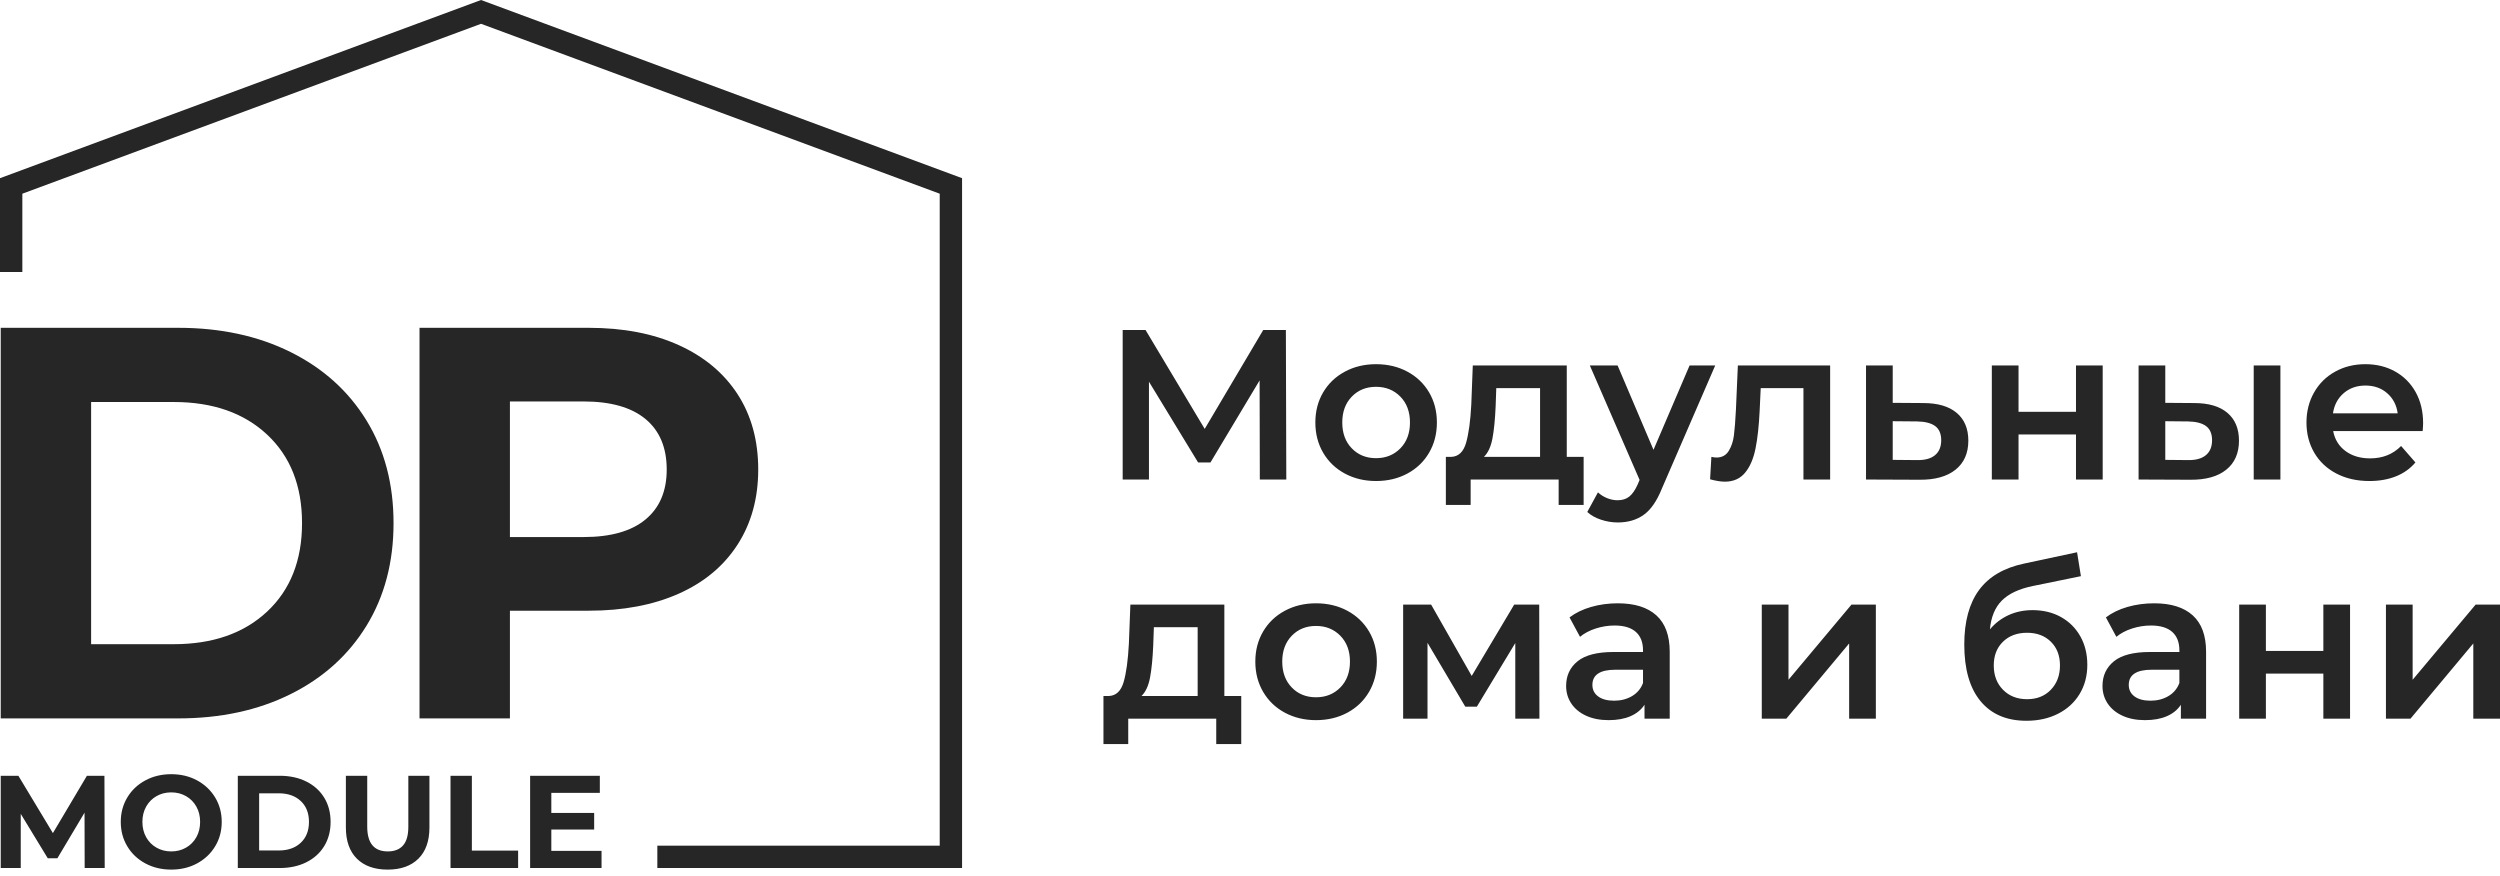 <?xml version="1.0" encoding="UTF-8"?> <svg xmlns="http://www.w3.org/2000/svg" width="194" height="68" viewBox="0 0 194 68" fill="none"> <path fill-rule="evenodd" clip-rule="evenodd" d="M74.656 13.826V67.359H51.009V65.624H72.922V60.453V15.031L37.328 1.847L1.734 15.031V21.108H0V13.826L37.328 0L74.656 13.826Z" fill="#262626"></path> <path d="M0.056 25.438H13.825C17.116 25.438 20.025 26.065 22.55 27.321C25.076 28.577 27.039 30.345 28.439 32.625C29.839 34.906 30.539 37.562 30.539 40.593C30.539 43.624 29.839 46.279 28.439 48.56C27.039 50.84 25.076 52.608 22.55 53.864C20.025 55.12 17.116 55.748 13.825 55.748H0.056V25.438V25.438ZM13.479 49.989C16.51 49.989 18.927 49.144 20.732 47.456C22.536 45.767 23.438 43.479 23.438 40.593C23.438 37.706 22.536 35.418 20.732 33.729C18.927 32.041 16.51 31.196 13.479 31.196H7.07V49.989H13.479V49.989ZM45.675 25.438C48.36 25.438 50.691 25.885 52.668 26.78C54.645 27.675 56.168 28.945 57.236 30.59C58.304 32.236 58.838 34.184 58.838 36.436C58.838 38.658 58.304 40.6 57.236 42.26C56.168 43.919 54.645 45.19 52.668 46.07C50.691 46.95 48.36 47.391 45.675 47.391H39.57V55.748H32.555V25.438H45.675ZM45.285 41.675C47.393 41.675 48.995 41.22 50.092 40.311C51.189 39.402 51.737 38.11 51.737 36.436C51.737 34.733 51.189 33.426 50.092 32.517C48.995 31.608 47.393 31.153 45.285 31.153H39.57V41.675H45.285V41.675Z" fill="#262626"></path> <path d="M6.57 67.359L6.56 63.063L4.453 66.602H3.707L1.61 63.155V67.359H0.056V60.2H1.426L4.105 64.648L6.744 60.2H8.104L8.125 67.359H6.57H6.57ZM13.289 67.481C12.546 67.481 11.876 67.321 11.28 67.001C10.683 66.68 10.216 66.239 9.879 65.676C9.541 65.114 9.372 64.481 9.372 63.779C9.372 63.077 9.541 62.445 9.879 61.882C10.216 61.32 10.683 60.878 11.28 60.558C11.876 60.237 12.546 60.077 13.289 60.077C14.032 60.077 14.701 60.237 15.294 60.558C15.887 60.878 16.354 61.32 16.695 61.882C17.036 62.444 17.206 63.077 17.206 63.779C17.206 64.481 17.036 65.114 16.695 65.676C16.354 66.239 15.887 66.68 15.294 67.001C14.7 67.321 14.032 67.481 13.289 67.481ZM13.289 66.07C13.712 66.07 14.094 65.973 14.435 65.778C14.776 65.584 15.043 65.313 15.238 64.966C15.432 64.618 15.529 64.222 15.529 63.779C15.529 63.336 15.432 62.94 15.238 62.593C15.043 62.245 14.776 61.974 14.435 61.78C14.094 61.586 13.712 61.488 13.289 61.488C12.867 61.488 12.485 61.585 12.144 61.78C11.803 61.974 11.536 62.245 11.341 62.593C11.147 62.94 11.05 63.336 11.05 63.779C11.05 64.222 11.147 64.618 11.341 64.966C11.536 65.313 11.803 65.584 12.144 65.778C12.485 65.973 12.867 66.07 13.289 66.07ZM18.454 60.2H21.706C22.483 60.2 23.17 60.348 23.767 60.645C24.363 60.941 24.827 61.359 25.158 61.897C25.488 62.436 25.654 63.063 25.654 63.779C25.654 64.495 25.488 65.122 25.158 65.661C24.827 66.2 24.363 66.617 23.767 66.914C23.17 67.21 22.483 67.359 21.706 67.359H18.454V60.2V60.2ZM21.624 65.998C22.34 65.998 22.911 65.799 23.337 65.4C23.763 65.001 23.976 64.461 23.976 63.779C23.976 63.097 23.763 62.557 23.337 62.158C22.911 61.759 22.34 61.56 21.624 61.56H20.11V65.998H21.624V65.998ZM30.082 67.481C29.059 67.481 28.263 67.198 27.694 66.632C27.125 66.067 26.84 65.258 26.84 64.209V60.2H28.497V64.147C28.497 65.429 29.028 66.07 30.092 66.07C30.61 66.07 31.005 65.915 31.278 65.605C31.551 65.294 31.687 64.809 31.687 64.148V60.2H33.324V64.209C33.324 65.259 33.039 66.067 32.469 66.632C31.9 67.198 31.104 67.481 30.081 67.481L30.082 67.481ZM34.96 60.2H36.617V66.008H40.206V67.358H34.96V60.2ZM46.68 66.029V67.358H41.137V60.2H46.547V61.529H42.783V63.084H46.107V64.372H42.783V66.029H46.68Z" fill="#262626"></path> <path d="M97.762 37.211L97.745 29.52L93.933 35.885H92.972L89.159 29.62V37.211H87.12V25.608H88.894L93.485 33.283L98.027 25.608H99.784L99.817 37.211H97.762L97.762 37.211ZM106.779 37.327C105.884 37.327 105.077 37.134 104.359 36.747C103.641 36.36 103.08 35.822 102.676 35.131C102.273 34.44 102.071 33.658 102.071 32.785C102.071 31.913 102.273 31.134 102.676 30.448C103.08 29.763 103.641 29.227 104.359 28.841C105.077 28.454 105.884 28.261 106.779 28.261C107.685 28.261 108.497 28.454 109.215 28.841C109.934 29.227 110.494 29.763 110.898 30.448C111.301 31.134 111.503 31.913 111.503 32.785C111.503 33.658 111.301 34.44 110.898 35.131C110.495 35.822 109.934 36.36 109.215 36.747C108.497 37.134 107.685 37.327 106.779 37.327ZM106.779 35.554C107.541 35.554 108.171 35.299 108.669 34.791C109.166 34.283 109.414 33.614 109.414 32.785C109.414 31.957 109.166 31.288 108.669 30.78C108.171 30.271 107.541 30.017 106.779 30.017C106.017 30.017 105.389 30.272 104.898 30.78C104.406 31.288 104.16 31.957 104.16 32.785C104.16 33.614 104.406 34.283 104.898 34.791C105.389 35.299 106.017 35.554 106.779 35.554ZM122.89 35.454V39.184H120.951V37.211H114.122V39.184H112.199V35.454H112.614C113.177 35.432 113.561 35.07 113.766 34.369C113.97 33.667 114.105 32.675 114.172 31.393L114.288 28.36H121.581V35.454H122.891H122.89ZM116.061 31.542C116.017 32.559 115.934 33.388 115.813 34.029C115.691 34.669 115.47 35.145 115.15 35.454H119.509V30.117H116.111L116.061 31.542V31.542ZM133.101 28.36L128.957 37.924C128.57 38.885 128.101 39.562 127.548 39.954C126.996 40.347 126.327 40.543 125.542 40.543C125.1 40.543 124.664 40.471 124.233 40.327C123.802 40.184 123.448 39.984 123.172 39.73L124.001 38.206C124.2 38.394 124.435 38.543 124.705 38.653C124.976 38.764 125.25 38.819 125.526 38.819C125.89 38.819 126.191 38.725 126.429 38.537C126.667 38.349 126.885 38.034 127.084 37.592L127.233 37.244L123.371 28.36H125.526L128.311 34.907L131.112 28.36H133.101L133.101 28.36ZM142.019 28.36V37.211H139.947V30.117H136.632L136.549 31.874C136.494 33.045 136.386 34.026 136.226 34.816C136.065 35.606 135.795 36.23 135.413 36.689C135.032 37.148 134.51 37.377 133.847 37.377C133.538 37.377 133.156 37.316 132.703 37.194L132.803 35.454C132.958 35.487 133.09 35.504 133.201 35.504C133.62 35.504 133.935 35.335 134.145 34.998C134.356 34.661 134.491 34.258 134.552 33.788C134.612 33.318 134.665 32.647 134.709 31.774L134.858 28.36H142.019L142.019 28.36ZM149.246 31.277C150.373 31.277 151.237 31.531 151.84 32.039C152.442 32.548 152.743 33.266 152.743 34.194C152.743 35.167 152.412 35.918 151.749 36.449C151.086 36.979 150.152 37.239 148.947 37.228L144.803 37.211V28.36H146.875V31.26L149.246 31.277V31.277ZM148.765 35.703C149.373 35.714 149.837 35.587 150.157 35.322C150.478 35.056 150.638 34.669 150.638 34.161C150.638 33.664 150.483 33.299 150.174 33.067C149.865 32.835 149.395 32.714 148.765 32.703L146.875 32.686V35.686L148.765 35.703V35.703ZM154.566 28.36H156.638V31.957H161.097V28.36H163.169V37.211H161.097V33.714H156.638V37.211H154.566V28.36ZM170.264 31.277C171.391 31.277 172.253 31.531 172.849 32.039C173.446 32.548 173.745 33.266 173.745 34.194C173.745 35.167 173.416 35.918 172.758 36.449C172.101 36.979 171.17 37.239 169.965 37.228L165.954 37.211V28.36H168.026V31.26L170.264 31.277V31.277ZM174.888 28.36H176.96V37.211H174.888V28.36ZM169.783 35.703C170.391 35.714 170.855 35.587 171.175 35.322C171.496 35.056 171.656 34.669 171.656 34.161C171.656 33.664 171.501 33.299 171.192 33.067C170.882 32.835 170.413 32.714 169.783 32.703L168.026 32.686V35.686L169.783 35.703V35.703ZM188.033 32.835C188.033 32.979 188.021 33.183 187.999 33.449H181.054C181.176 34.1 181.493 34.617 182.007 34.998C182.521 35.38 183.159 35.57 183.922 35.57C184.894 35.57 185.695 35.25 186.325 34.609L187.436 35.885C187.038 36.36 186.535 36.719 185.927 36.963C185.32 37.206 184.635 37.327 183.872 37.327C182.9 37.327 182.043 37.134 181.303 36.747C180.563 36.36 179.991 35.822 179.587 35.131C179.184 34.44 178.982 33.658 178.982 32.785C178.982 31.924 179.179 31.147 179.571 30.457C179.963 29.766 180.507 29.227 181.203 28.841C181.9 28.454 182.684 28.261 183.557 28.261C184.419 28.261 185.19 28.451 185.869 28.832C186.549 29.214 187.079 29.75 187.461 30.44C187.842 31.131 188.033 31.929 188.033 32.835V32.835ZM183.557 29.918C182.894 29.918 182.333 30.114 181.875 30.506C181.416 30.899 181.137 31.421 181.038 32.073H186.06C185.972 31.432 185.701 30.912 185.248 30.515C184.795 30.117 184.231 29.918 183.557 29.918V29.918Z" fill="#262626"></path> <path d="M96.32 54.01V57.739H94.38V55.767H87.551V57.739H85.628V54.01H86.043C86.606 53.988 86.99 53.626 87.195 52.924C87.399 52.222 87.534 51.231 87.601 49.949L87.717 46.916H95.01V54.01H96.32H96.32ZM89.49 50.098C89.446 51.114 89.363 51.943 89.242 52.584C89.12 53.225 88.899 53.7 88.579 54.01H92.938V48.672H89.54L89.49 50.098V50.098ZM102.121 55.883C101.226 55.883 100.419 55.689 99.701 55.303C98.983 54.916 98.422 54.377 98.019 53.687C97.615 52.996 97.413 52.214 97.413 51.341C97.413 50.468 97.615 49.689 98.019 49.004C98.422 48.319 98.983 47.783 99.701 47.396C100.419 47.01 101.226 46.816 102.121 46.816C103.027 46.816 103.839 47.01 104.558 47.396C105.276 47.783 105.837 48.319 106.24 49.004C106.643 49.689 106.845 50.468 106.845 51.341C106.845 52.214 106.643 52.996 106.24 53.687C105.837 54.377 105.276 54.916 104.558 55.303C103.839 55.69 103.027 55.883 102.121 55.883ZM102.121 54.109C102.884 54.109 103.513 53.855 104.011 53.347C104.508 52.839 104.757 52.17 104.757 51.341C104.757 50.512 104.508 49.844 104.011 49.335C103.513 48.827 102.884 48.573 102.121 48.573C101.359 48.573 100.731 48.827 100.24 49.335C99.748 49.844 99.502 50.512 99.502 51.341C99.502 52.17 99.748 52.838 100.24 53.347C100.731 53.855 101.359 54.109 102.121 54.109ZM117.586 55.767V49.899L114.603 54.839H113.707L110.774 49.882V55.767H108.884V46.915H111.055L114.205 52.452L117.503 46.915H119.443L119.459 55.767H117.586ZM125.543 46.816C126.846 46.816 127.844 47.128 128.534 47.752C129.225 48.377 129.57 49.319 129.57 50.578V55.767H127.614V54.689C127.36 55.076 126.998 55.372 126.529 55.576C126.059 55.78 125.493 55.883 124.83 55.883C124.167 55.883 123.587 55.77 123.089 55.543C122.592 55.317 122.208 55.002 121.937 54.598C121.667 54.195 121.531 53.739 121.531 53.231C121.531 52.435 121.827 51.797 122.418 51.316C123.009 50.836 123.94 50.595 125.211 50.595H127.498V50.463C127.498 49.844 127.313 49.369 126.943 49.037C126.573 48.706 126.023 48.54 125.294 48.54C124.797 48.54 124.308 48.617 123.827 48.772C123.346 48.927 122.94 49.142 122.609 49.418L121.796 47.91C122.261 47.556 122.819 47.286 123.471 47.098C124.123 46.91 124.813 46.816 125.543 46.816ZM125.261 54.374C125.78 54.374 126.241 54.256 126.645 54.018C127.048 53.78 127.333 53.441 127.498 52.999V51.971H125.36C124.167 51.971 123.57 52.363 123.57 53.148C123.57 53.524 123.719 53.822 124.018 54.043C124.316 54.264 124.73 54.374 125.261 54.374ZM136.715 46.915H138.787V52.75L143.676 46.915H145.566V55.767H143.494V49.932L138.621 55.767H136.714V46.915H136.715ZM157.716 47.346C158.556 47.346 159.296 47.526 159.937 47.885C160.578 48.244 161.078 48.744 161.437 49.385C161.796 50.026 161.976 50.761 161.976 51.59C161.976 52.441 161.777 53.195 161.379 53.852C160.981 54.51 160.423 55.021 159.705 55.386C158.987 55.75 158.169 55.932 157.252 55.932C155.716 55.932 154.528 55.424 153.688 54.408C152.848 53.391 152.428 51.927 152.428 50.015C152.428 48.236 152.81 46.827 153.572 45.788C154.334 44.75 155.5 44.064 157.07 43.733L161.18 42.855L161.479 44.711L157.749 45.474C156.677 45.694 155.876 46.07 155.346 46.601C154.815 47.131 154.506 47.877 154.417 48.839C154.815 48.363 155.296 47.996 155.859 47.736C156.423 47.477 157.042 47.347 157.716 47.347L157.716 47.346ZM157.302 54.258C158.064 54.258 158.68 54.012 159.15 53.521C159.619 53.029 159.854 52.402 159.854 51.639C159.854 50.877 159.619 50.264 159.15 49.8C158.68 49.335 158.064 49.103 157.302 49.103C156.528 49.103 155.904 49.335 155.428 49.8C154.953 50.264 154.716 50.877 154.716 51.639C154.716 52.413 154.956 53.043 155.437 53.529C155.917 54.015 156.539 54.258 157.302 54.258V54.258ZM167.164 46.816C168.468 46.816 169.465 47.128 170.156 47.752C170.847 48.377 171.192 49.319 171.192 50.578V55.767H169.236V54.689C168.982 55.076 168.62 55.372 168.15 55.576C167.681 55.78 167.114 55.883 166.452 55.883C165.789 55.883 165.208 55.77 164.711 55.543C164.214 55.317 163.83 55.002 163.559 54.598C163.288 54.195 163.153 53.739 163.153 53.231C163.153 52.435 163.449 51.797 164.04 51.316C164.631 50.836 165.562 50.595 166.833 50.595H169.12V50.463C169.12 49.844 168.935 49.369 168.565 49.037C168.194 48.706 167.645 48.54 166.915 48.54C166.418 48.54 165.929 48.617 165.449 48.772C164.968 48.927 164.562 49.142 164.23 49.418L163.418 47.91C163.882 47.556 164.44 47.286 165.092 47.098C165.744 46.91 166.435 46.816 167.164 46.816ZM166.882 54.374C167.402 54.374 167.863 54.256 168.266 54.018C168.67 53.78 168.954 53.441 169.12 52.999V51.971H166.982C165.788 51.971 165.192 52.363 165.192 53.148C165.192 53.524 165.341 53.822 165.639 54.043C165.938 54.264 166.352 54.374 166.882 54.374ZM173.761 46.915H175.833V50.512H180.292V46.915H182.364V55.767H180.292V52.269H175.833V55.767H173.761V46.915ZM185.149 46.915H187.221V52.75L192.11 46.915H194V55.767H191.928V49.932L187.055 55.767H185.149V46.915H185.149Z" fill="#262626"></path> </svg> 